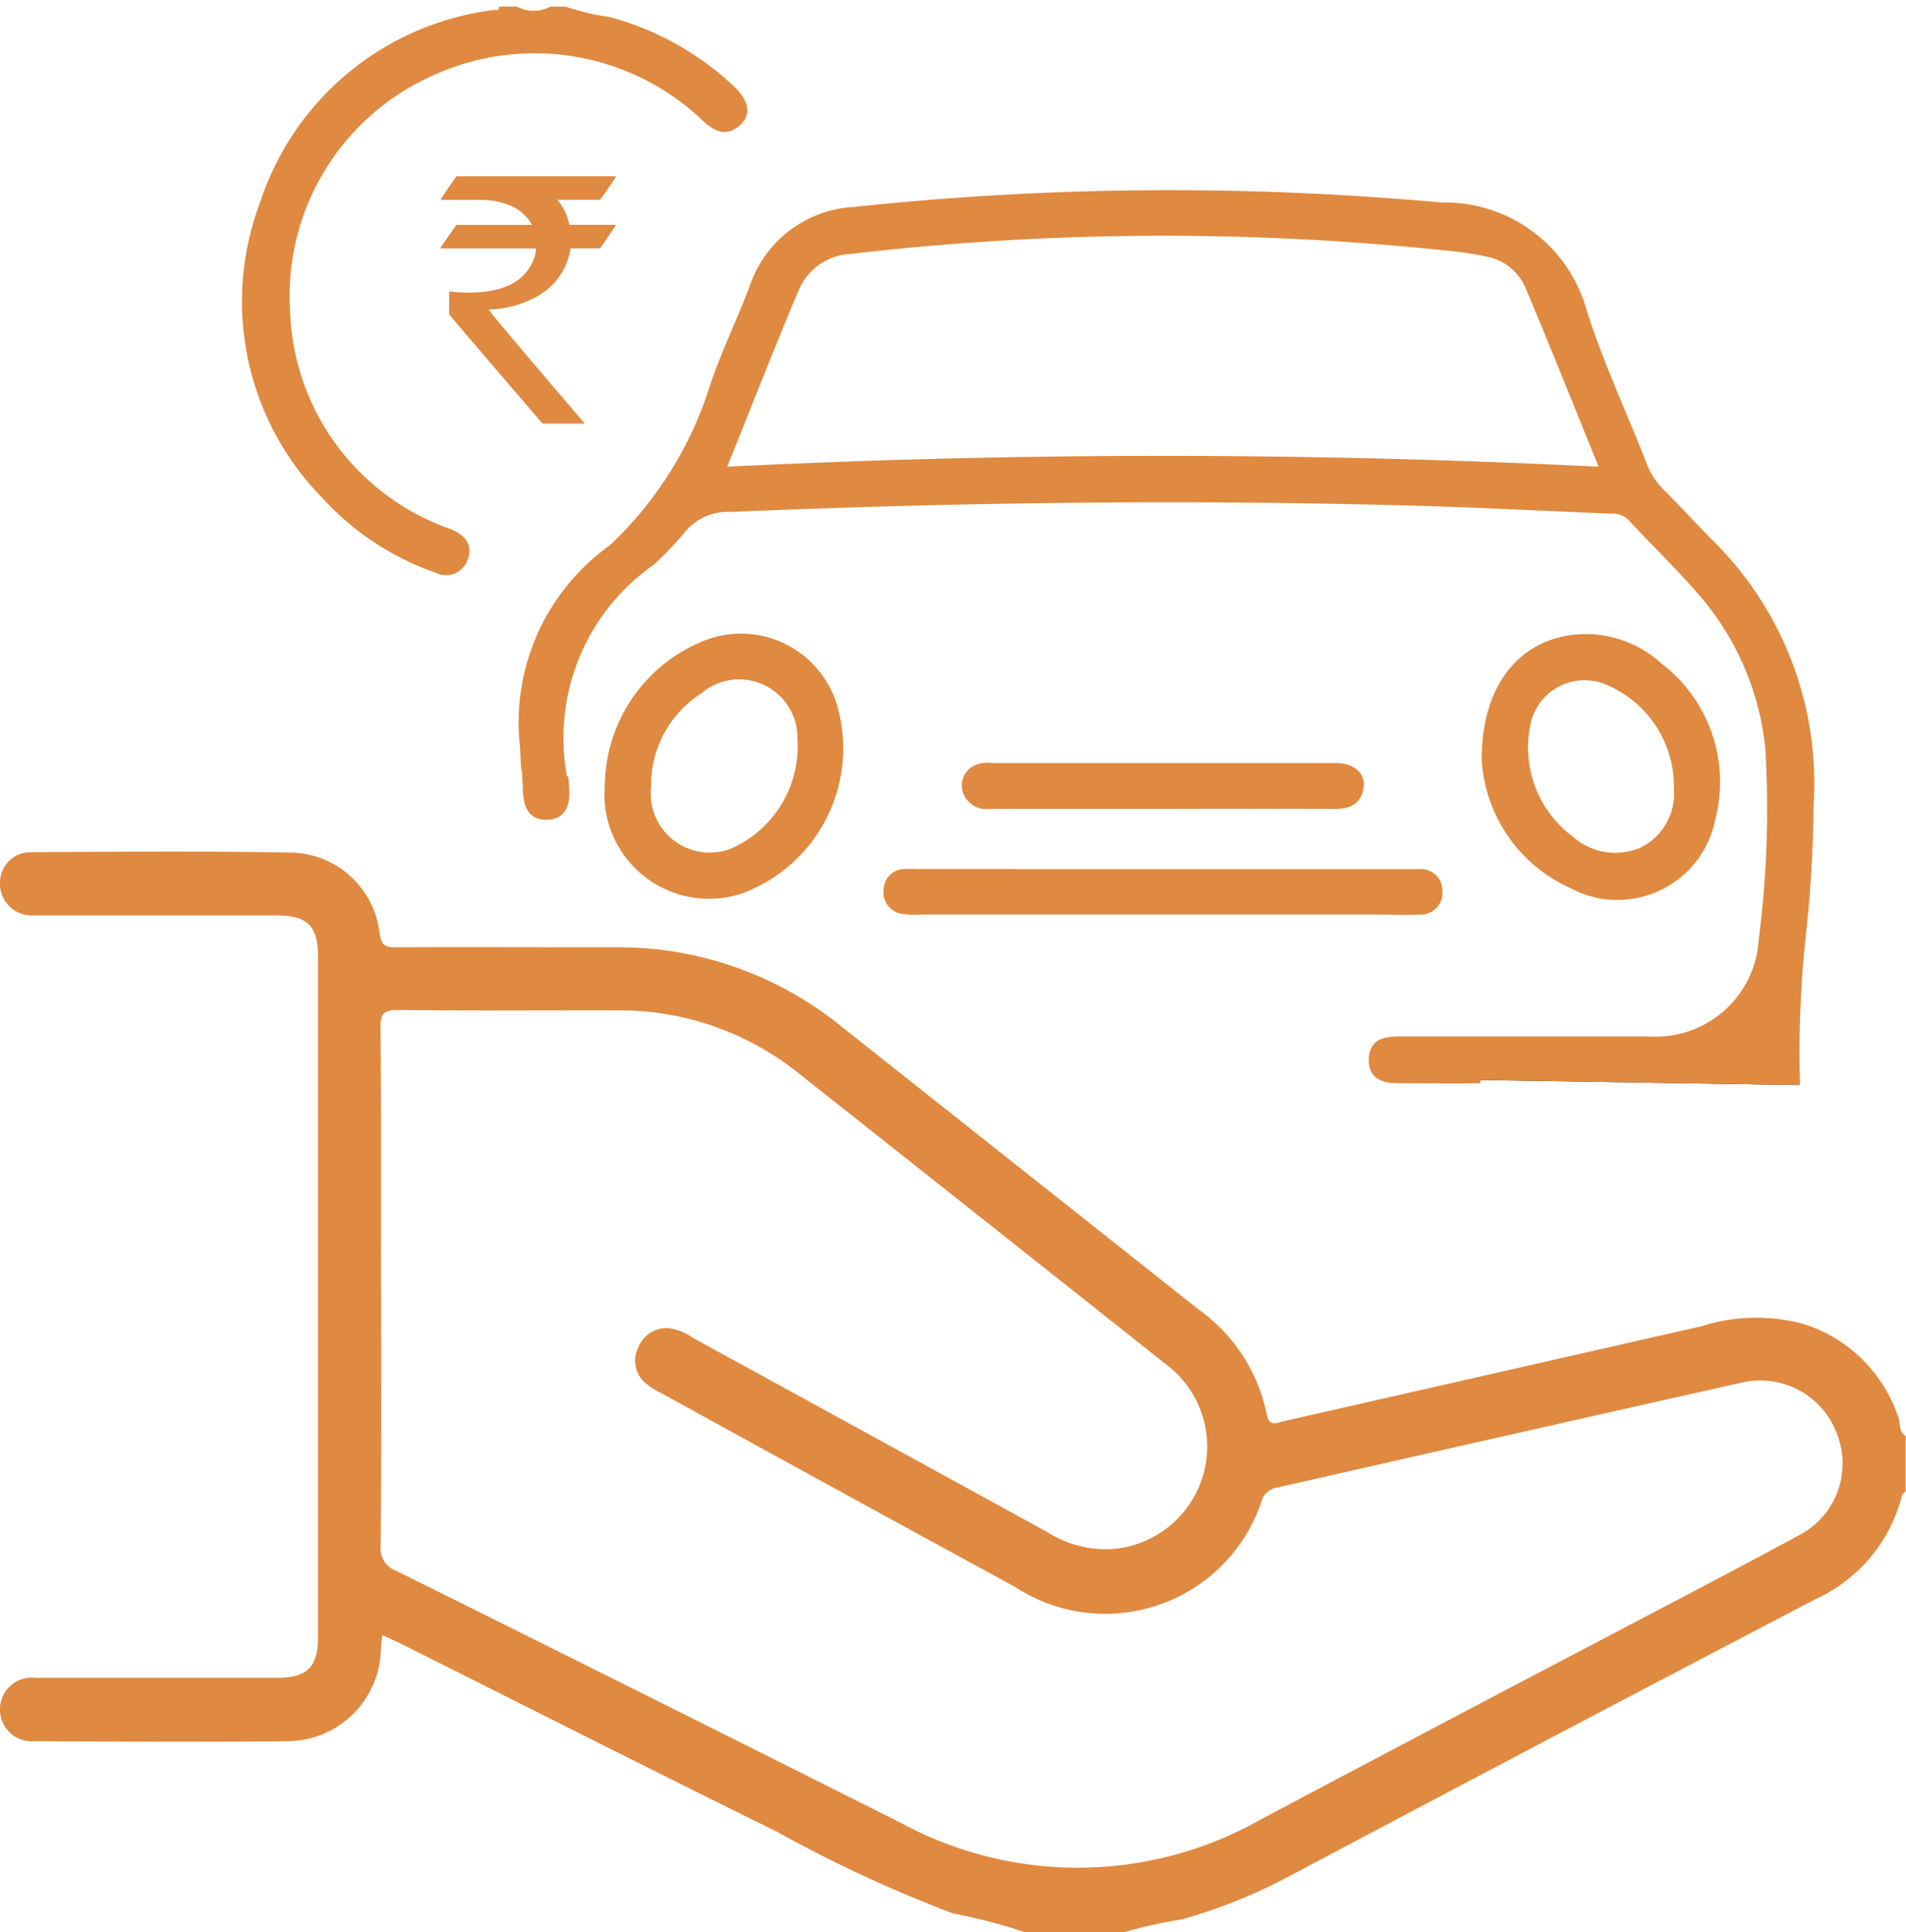 <svg id="Group_18747" data-name="Group 18747" xmlns="http://www.w3.org/2000/svg" xmlns:xlink="http://www.w3.org/1999/xlink" width="29.328" height="29.728" viewBox="0 0 29.328 29.728">
  <defs>
    <clipPath id="clip-path">
      <rect id="Rectangle_11860" data-name="Rectangle 11860" width="29.328" height="29.728" fill="none"/>
    </clipPath>
  </defs>
  <g id="Group_18746" data-name="Group 18746" clip-path="url(#clip-path)">
    <path id="Path_36489" data-name="Path 36489" d="M66.531,2.5a3.567,3.567,0,0,0,.666.157A4.441,4.441,0,0,1,69.077,3.7c.222.207.264.391.112.532-.2.182-.356.075-.518-.073a3.8,3.8,0,0,0-4.241-.677,3.759,3.759,0,0,0-2.186,3.641,3.727,3.727,0,0,0,2.368,3.361c.058.026.12.042.177.069.167.079.265.205.189.391a.3.3,0,0,1-.422.17,4.2,4.2,0,0,1-1.729-1.14,4.262,4.262,0,0,1-.948-4.492,4.294,4.294,0,0,1,3.538-2.929c.048-.009.113.019.135-.055h.218a.6.6,0,0,0,.544,0Z" transform="translate(-57.831 -2.347)" fill="#050505"/>
    <path id="Path_36490" data-name="Path 36490" d="M66.531,2.5a3.567,3.567,0,0,0,.666.157A4.441,4.441,0,0,1,69.077,3.7c.222.207.264.391.112.532-.2.182-.356.075-.518-.073a3.8,3.8,0,0,0-4.241-.677,3.759,3.759,0,0,0-2.186,3.641,3.727,3.727,0,0,0,2.368,3.361c.058.026.12.042.177.069.167.079.265.205.189.391a.3.3,0,0,1-.422.17,4.2,4.2,0,0,1-1.729-1.14,4.262,4.262,0,0,1-.948-4.492,4.294,4.294,0,0,1,3.538-2.929c.048-.009.113.019.135-.055h.218a.6.6,0,0,0,.544,0Z" transform="translate(-57.831 -2.347)" fill="#e08940" stroke="#e08940" stroke-width="0.1"/>
    <path id="Path_36491" data-name="Path 36491" d="M146.086,62.3c-.417.007-.834,0-1.252,0-.216,0-.419-.041-.416-.312s.2-.309.421-.308q1.918,0,3.836,0a1.637,1.637,0,0,0,1.744-1.543,15.612,15.612,0,0,0,.1-2.957,4.323,4.323,0,0,0-1.052-2.4c-.338-.39-.713-.747-1.063-1.128a.4.4,0,0,0-.317-.116c-1.06-.043-2.12-.1-3.18-.126-3.455-.094-6.909-.046-10.362.1a.9.9,0,0,0-.748.34,4.761,4.761,0,0,1-.471.49,3.3,3.3,0,0,0-1.34,3.323c.05.5,0-.334.029.173.014.218-.045.4-.285.41s-.315-.153-.325-.376c-.03-.679-.017-.01-.046-.689a3.3,3.3,0,0,1,1.36-3.066,5.773,5.773,0,0,0,1.536-2.41c.173-.541.426-1.055.629-1.587a1.742,1.742,0,0,1,1.557-1.2,45.905,45.905,0,0,1,9.041-.069,2.215,2.215,0,0,1,2.2,1.653c.257.8.616,1.563.922,2.346a1.144,1.144,0,0,0,.262.4c.256.256.5.523.756.782a5.2,5.2,0,0,1,1.541,4.037,19.788,19.788,0,0,1-.126,2.062,16.92,16.92,0,0,0-.083,2.249m-16.534-9.46a134.814,134.814,0,0,1,13.561,0c-.395-.971-.768-1.908-1.16-2.838a.868.868,0,0,0-.639-.5,5.142,5.142,0,0,0-.59-.089,41.686,41.686,0,0,0-9.2.049.968.968,0,0,0-.835.572c-.388.912-.748,1.837-1.142,2.813" transform="translate(-123.307 -45.683)" fill="#050505"/>
    <path id="Path_36492" data-name="Path 36492" d="M146.086,62.3c-.417.007-.834,0-1.252,0-.216,0-.419-.041-.416-.312s.2-.309.421-.308q1.918,0,3.836,0a1.637,1.637,0,0,0,1.744-1.543,15.612,15.612,0,0,0,.1-2.957,4.323,4.323,0,0,0-1.052-2.4c-.338-.39-.713-.747-1.063-1.128a.4.4,0,0,0-.317-.116c-1.06-.043-2.12-.1-3.18-.126-3.455-.094-6.909-.046-10.362.1a.9.9,0,0,0-.748.34,4.761,4.761,0,0,1-.471.49,3.3,3.3,0,0,0-1.34,3.323c.05.5,0-.334.029.173.014.218-.045.4-.285.41s-.315-.153-.325-.376c-.03-.679-.017-.01-.046-.689a3.3,3.3,0,0,1,1.36-3.066,5.773,5.773,0,0,0,1.536-2.41c.173-.541.426-1.055.629-1.587a1.742,1.742,0,0,1,1.557-1.2,45.905,45.905,0,0,1,9.041-.069,2.215,2.215,0,0,1,2.2,1.653c.257.8.616,1.563.922,2.346a1.144,1.144,0,0,0,.262.4c.256.256.5.523.756.782a5.2,5.2,0,0,1,1.541,4.037,19.788,19.788,0,0,1-.126,2.062,16.92,16.92,0,0,0-.083,2.249m-16.534-9.46a134.814,134.814,0,0,1,13.561,0c-.395-.971-.768-1.908-1.16-2.838a.868.868,0,0,0-.639-.5,5.142,5.142,0,0,0-.59-.089,41.686,41.686,0,0,0-9.2.049.968.968,0,0,0-.835.572C135.172,51.024,134.812,51.948,134.418,52.925Z" transform="translate(-123.307 -45.683)" fill="#e08940" stroke="#e08940" stroke-width="0.1"/>
    <path id="Path_36493" data-name="Path 36493" d="M373.019,161.96c0-1.109.563-1.794,1.412-1.868a1.682,1.682,0,0,1,1.275.438,2.243,2.243,0,0,1,.807,2.354,1.484,1.484,0,0,1-2.166,1.012,2.264,2.264,0,0,1-1.328-1.937m2.958.458a1.748,1.748,0,0,0-1.091-1.657.9.9,0,0,0-1.21.628,1.759,1.759,0,0,0,.66,1.8,1.032,1.032,0,0,0,1.118.169.981.981,0,0,0,.523-.941" transform="translate(-350.17 -150.28)" fill="#060606"/>
    <path id="Path_36494" data-name="Path 36494" d="M373.019,161.96c0-1.109.563-1.794,1.412-1.868a1.682,1.682,0,0,1,1.275.438,2.243,2.243,0,0,1,.807,2.354,1.484,1.484,0,0,1-2.166,1.012A2.264,2.264,0,0,1,373.019,161.96Zm2.958.458a1.748,1.748,0,0,0-1.091-1.657.9.9,0,0,0-1.21.628,1.759,1.759,0,0,0,.66,1.8,1.032,1.032,0,0,0,1.118.169A.981.981,0,0,0,375.978,162.418Z" transform="translate(-350.17 -150.28)" fill="#e08940" stroke="#e08940" stroke-width="0.1"/>
    <path id="Path_36495" data-name="Path 36495" d="M152.759,162.364a2.374,2.374,0,0,1,1.416-2.138,1.494,1.494,0,0,1,2.079,1,2.328,2.328,0,0,1-1.442,2.758,1.558,1.558,0,0,1-2.053-1.621m1.553,1.093a.973.973,0,0,0,.368-.07,1.772,1.772,0,0,0,1.042-1.743.947.947,0,0,0-1.564-.724,1.719,1.719,0,0,0-.787,1.468.959.959,0,0,0,.941,1.069" transform="translate(-143.402 -150.288)" fill="#060606"/>
    <path id="Path_36496" data-name="Path 36496" d="M152.759,162.364a2.374,2.374,0,0,1,1.416-2.138,1.494,1.494,0,0,1,2.079,1,2.328,2.328,0,0,1-1.442,2.758A1.558,1.558,0,0,1,152.759,162.364Zm1.553,1.093a.973.973,0,0,0,.368-.07,1.772,1.772,0,0,0,1.042-1.743.947.947,0,0,0-1.564-.724,1.719,1.719,0,0,0-.787,1.468A.959.959,0,0,0,154.312,163.457Z" transform="translate(-143.402 -150.288)" fill="#e08940" stroke="#e08940" stroke-width="0.1"/>
    <path id="Path_36497" data-name="Path 36497" d="M226.974,219.129H230.7c.073,0,.145,0,.218,0a.278.278,0,0,1,.3.286.284.284,0,0,1-.3.313c-.217.011-.435,0-.653,0h-7.044a1.086,1.086,0,0,1-.27-.012.282.282,0,0,1-.229-.322.27.27,0,0,1,.258-.266,1.851,1.851,0,0,1,.217,0h3.78" transform="translate(-209.074 -205.706)"/>
    <path id="Path_36498" data-name="Path 36498" d="M226.974,219.129H230.7c.073,0,.145,0,.218,0a.278.278,0,0,1,.3.286.284.284,0,0,1-.3.313c-.217.011-.435,0-.653,0h-7.044a1.086,1.086,0,0,1-.27-.012.282.282,0,0,1-.229-.322.27.27,0,0,1,.258-.266,1.851,1.851,0,0,1,.217,0Z" transform="translate(-209.074 -205.706)" fill="#e08940" stroke="#e08940" stroke-width="0.1"/>
    <path id="Path_36499" data-name="Path 36499" d="M245.421,193.095c-.878,0-1.757,0-2.635,0a.328.328,0,0,1-.36-.225.285.285,0,0,1,.124-.331.4.4,0,0,1,.261-.05q2.648,0,5.3,0c.25,0,.408.126.385.313-.026.218-.171.295-.383.294-.9,0-1.793,0-2.689,0" transform="translate(-227.563 -180.699)" fill="#010101"/>
    <path id="Path_36500" data-name="Path 36500" d="M245.421,193.095c-.878,0-1.757,0-2.635,0a.328.328,0,0,1-.36-.225.285.285,0,0,1,.124-.331.4.4,0,0,1,.261-.05q2.648,0,5.3,0c.25,0,.408.126.385.313-.026.218-.171.295-.383.294C247.214,193.092,246.317,193.095,245.421,193.095Z" transform="translate(-227.563 -180.699)" fill="#e08940" stroke="#e08940" stroke-width="0.1"/>
    <path id="Path_36501" data-name="Path 36501" d="M15.763,230.53a8.413,8.413,0,0,0-1.1-.287,20.5,20.5,0,0,1-2.7-1.253c-1.939-.955-3.867-1.933-5.8-2.9-.089-.044-.18-.083-.279-.129-.033.186-.017.358-.063.526a1.446,1.446,0,0,1-1.369,1.106c-1.3.013-2.606.007-3.909,0a.491.491,0,1,1,.011-.975c1.232,0,2.464,0,3.7,0,.477,0,.64-.163.64-.641q0-5.222,0-10.445c0-.481-.161-.644-.635-.645H.708c-.081,0-.163,0-.244,0A.488.488,0,0,1,0,214.408a.47.47,0,0,1,.474-.494c1.354-.007,2.708-.021,4.061.008a1.4,1.4,0,0,1,1.306,1.243c.03.2.1.214.264.213,1.11-.006,2.219,0,3.329,0a5.435,5.435,0,0,1,3.5,1.208q2.751,2.18,5.5,4.358a2.622,2.622,0,0,1,1.057,1.618c.037.2.148.134.266.107q3.208-.73,6.417-1.459a2.788,2.788,0,0,1,1.561-.041,2.244,2.244,0,0,1,1.481,1.462c.03.088,0,.208.107.264v.855c-.019.021-.051.038-.057.062a2.4,2.4,0,0,1-1.339,1.6q-4.06,2.121-8.107,4.268a8.228,8.228,0,0,1-1.634.655,7.276,7.276,0,0,0-.9.2Zm-9.9-9.916c0,1.324.005,2.647-.006,3.97a.366.366,0,0,0,.243.389q3.885,1.93,7.761,3.877a5.715,5.715,0,0,0,5.548-.058q2.623-1.391,5.252-2.769c1.006-.53,2.015-1.054,3.014-1.595a1.244,1.244,0,0,0,.59-1.565,1.257,1.257,0,0,0-1.476-.785q-3.567.8-7.132,1.612a.291.291,0,0,0-.24.194,2.534,2.534,0,0,1-3.793,1.338q-2.728-1.486-5.449-2.985a1.121,1.121,0,0,1-.232-.145.451.451,0,0,1-.124-.552.467.467,0,0,1,.486-.3.864.864,0,0,1,.362.15q2.725,1.492,5.448,2.986a1.668,1.668,0,0,0,1.046.256,1.581,1.581,0,0,0,.767-2.848q-2.821-2.239-5.646-4.473a4.4,4.4,0,0,0-2.8-.963c-1.12,0-2.24.006-3.36-.005-.212,0-.269.048-.267.264.011,1.334.006,2.667.006,4" transform="translate(0 -200.802)" fill="#e08940"/>
    <path id="Path_36502" data-name="Path 36502" d="M110.907,44.273h2.451v.005a3.8,3.8,0,0,1-.245.357h-.655a.856.856,0,0,1,.184.385h.7c.009,0,.013.005.013.01q-.234.352-.24.352h-.454a1.041,1.041,0,0,1-.173.436,1.064,1.064,0,0,1-.4.334,1.582,1.582,0,0,1-.683.171v.005q0,.025,1.475,1.751h-.65q-1.437-1.674-1.437-1.682v-.339l.005-.013a2.181,2.181,0,0,0,.3.018q.805,0,1-.522a.422.422,0,0,0,.031-.158H110.67a.009.009,0,0,1-.01-.01q.242-.352.247-.352h1.157v-.005a.678.678,0,0,0-.385-.313,1.2,1.2,0,0,0-.367-.066h-.647v-.013q.234-.349.242-.349" transform="translate(-103.882 -41.561)" fill="#e08940"/>
  </g>
</svg>
